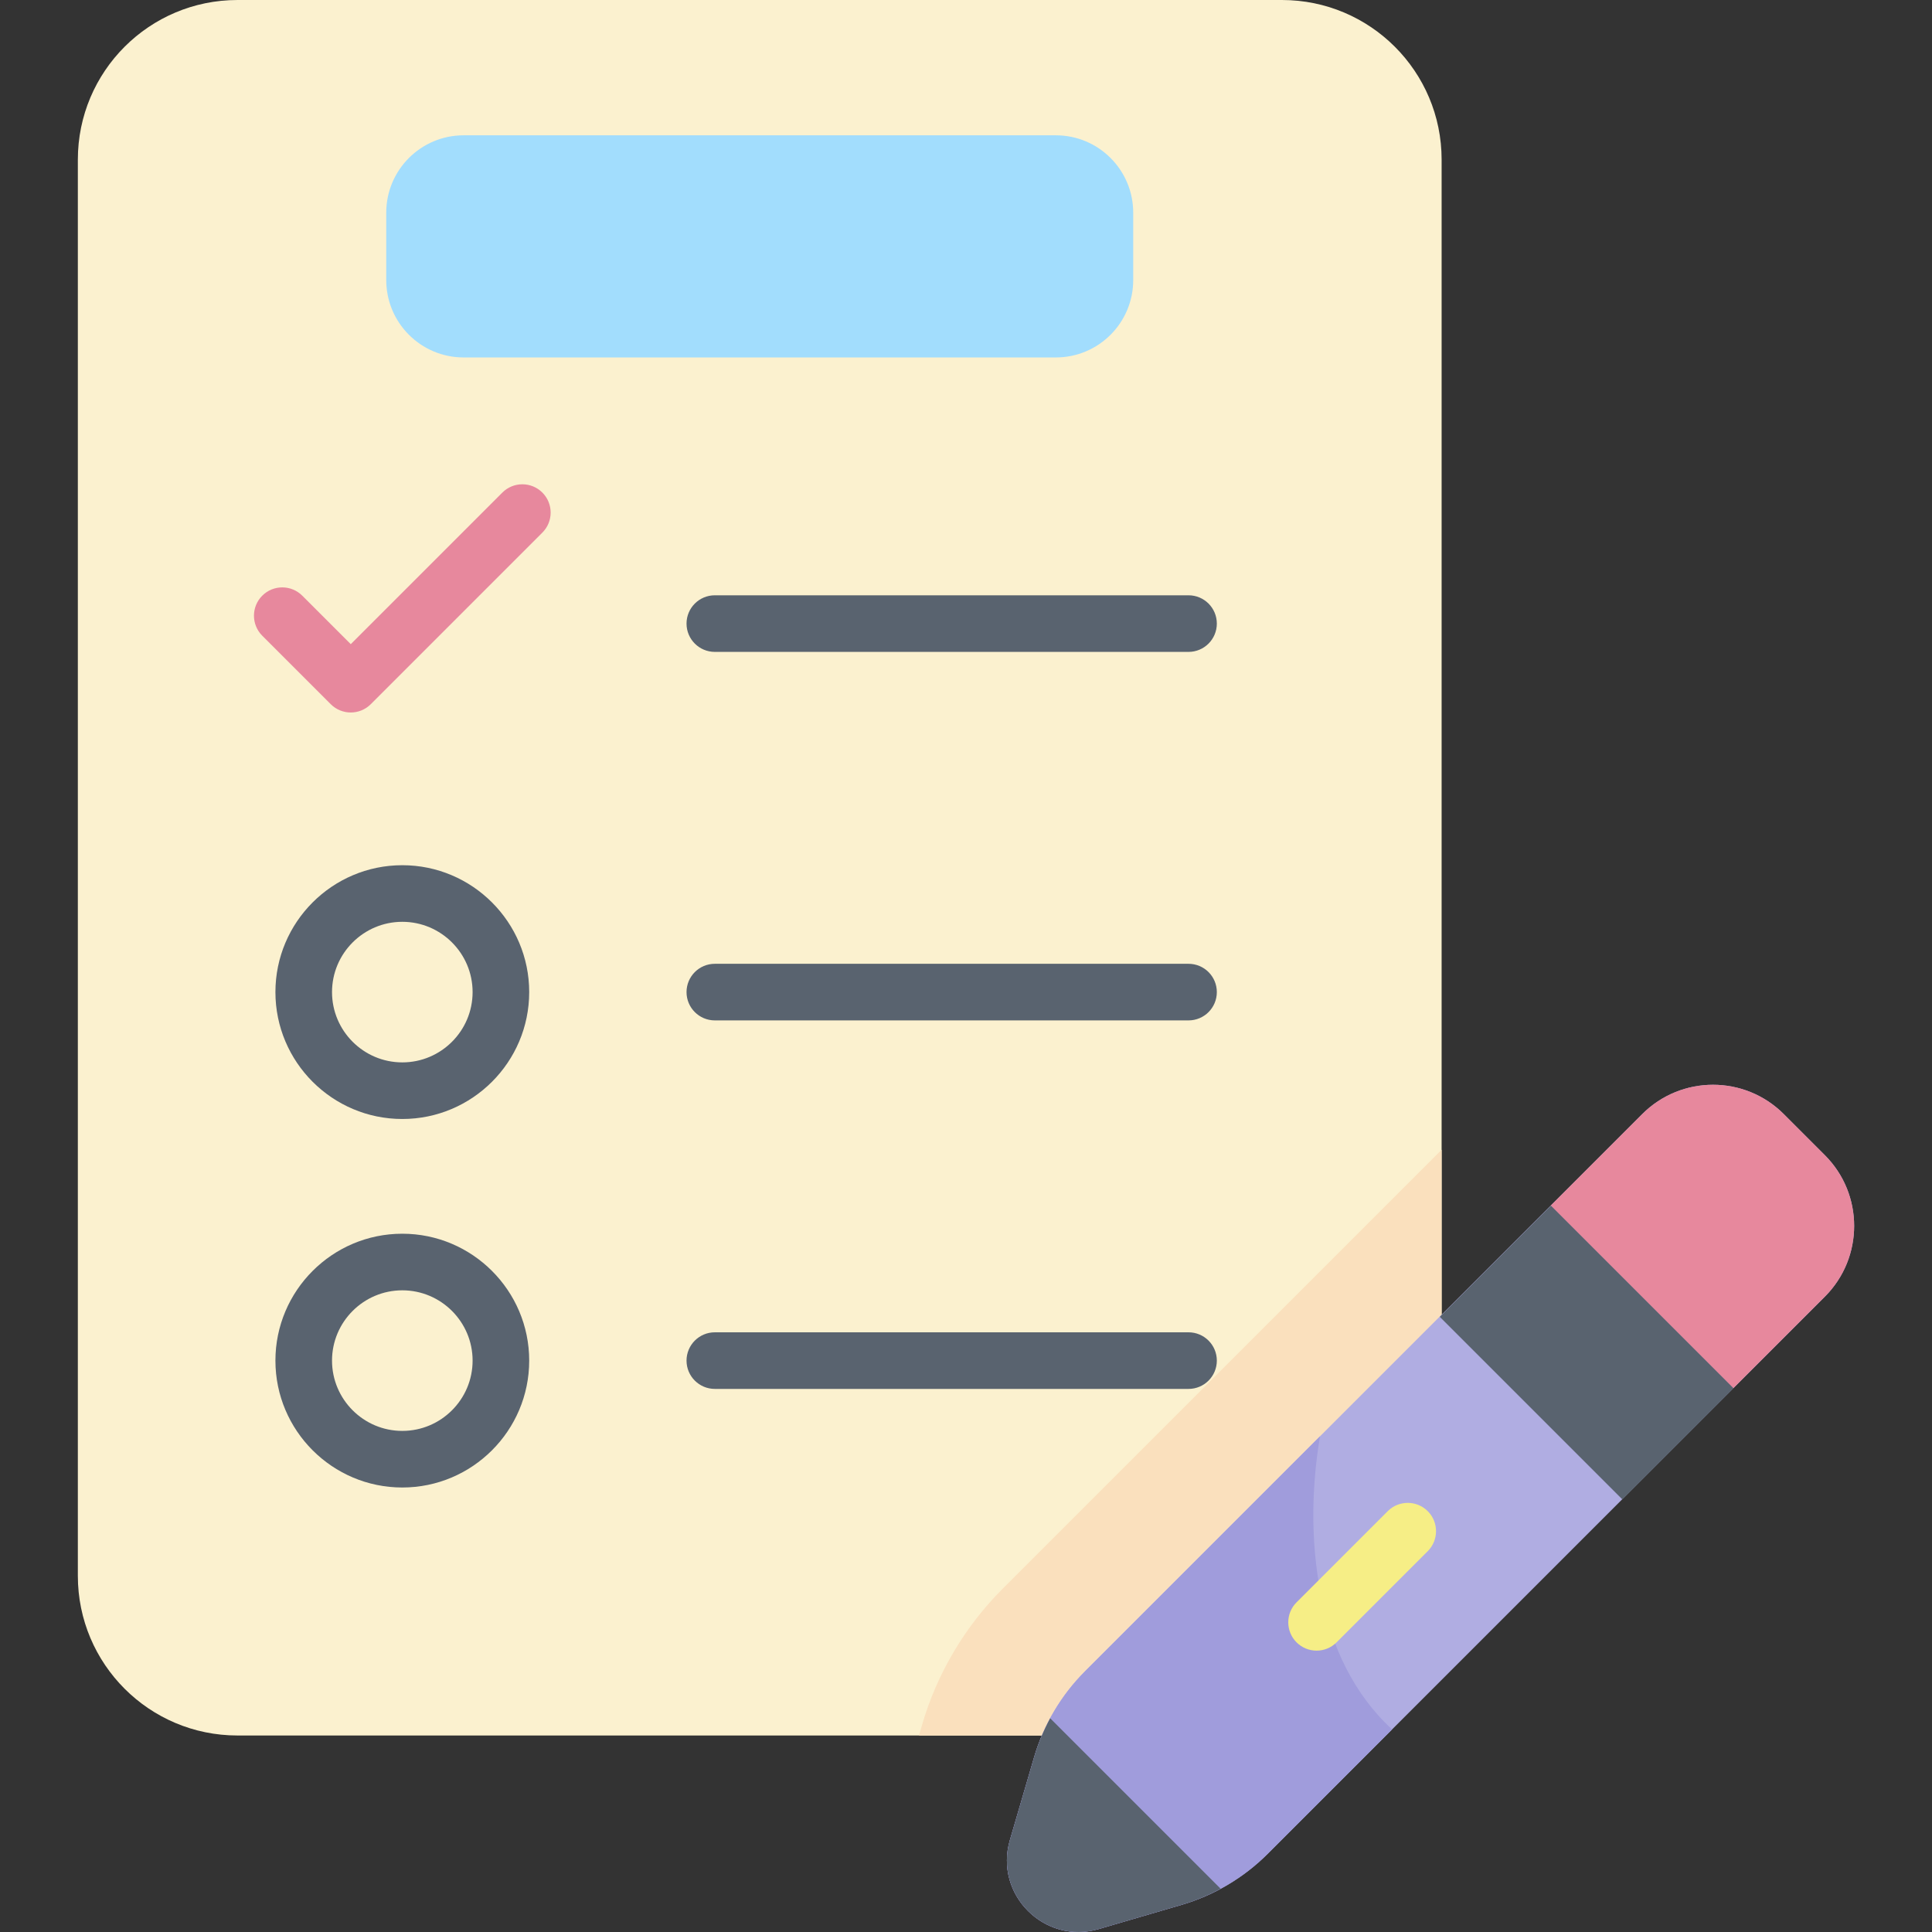 <?xml version="1.0" encoding="utf-8"?>
<svg xmlns="http://www.w3.org/2000/svg" id="Capa_1" enable-background="new 0 0 512 512" height="512" viewBox="0 0 512 512" width="512">
  <rect x="0" y="0" width="512" height="512" fill="#333333" stroke="none"/>
  <g>
    <path d="m382.044 417.619v-375.313c0-23.365-18.941-42.306-42.306-42.306h-276.802c-23.365 0-42.306 18.941-42.306 42.306v375.313c0 23.365 18.941 42.306 42.306 42.306h276.802c23.365 0 42.306-18.941 42.306-42.306z" fill="#fbf1cf"/>
    <path d="m339.738 459.925c23.365 0 42.306-18.941 42.306-42.306v-112.921l-116.329 116.33c-9.999 10-17.381 22.46-21.345 36.032l-.837 2.865z" fill="#fae0bd"/>
    <path d="m483.603 343.631-147.643 147.643c-6.358 6.358-14.214 11.012-22.845 13.533l-21.935 6.408c-14.397 4.206-27.758-9.155-23.552-23.552l6.408-21.935c2.521-8.63 7.175-16.487 13.533-22.845l147.643-147.643c10.356-10.356 27.146-10.356 37.502 0l10.89 10.89c10.355 10.355 10.355 27.145-.001 37.501z" fill="#b0ade2"/>
    <path d="m349.814 380.636-62.245 62.245c-6.358 6.358-11.012 14.214-13.533 22.845l-6.408 21.935c-4.206 14.397 9.155 27.758 23.552 23.552l21.935-6.408c8.63-2.521 16.487-7.175 22.845-13.533l32.965-32.965c-20.523-18.788-23.54-51.407-19.111-77.671z" fill="#a09cdc"/>
    <path d="m323.48 500.531-45.169-45.169c-1.771 3.288-3.22 6.753-4.275 10.364l-6.408 21.935c-4.206 14.397 9.155 27.758 23.552 23.552l21.935-6.408c3.613-1.054 7.078-2.503 10.365-4.274z" fill="#59636f"/>
    <path d="m459.327 367.907 24.276-24.276c10.356-10.356 10.356-27.146 0-37.502l-10.89-10.89c-10.356-10.356-27.146-10.356-37.502 0l-24.276 24.276z" fill="#e7889d"/>
    <path d="m399.562 324.226h41.672v68.437h-41.672z" fill="#59636f" transform="matrix(-.707 .707 -.707 -.707 971.122 314.638)"/>
    <path d="m348.904 437.437c-1.919 0-3.839-.732-5.303-2.197-2.929-2.929-2.929-7.678 0-10.606l24.159-24.159c2.929-2.929 7.678-2.929 10.606 0 2.929 2.929 2.929 7.678 0 10.607l-24.159 24.159c-1.464 1.464-3.383 2.196-5.303 2.196z" fill="#f6ee86"/>
    <g>
      <g fill="#59636f">
        <path d="m106.617 394.203c-18.542 0-33.627-15.085-33.627-33.627s15.085-33.627 33.627-33.627 33.627 15.085 33.627 33.627-15.086 33.627-33.627 33.627zm0-52.254c-10.271 0-18.627 8.356-18.627 18.627s8.356 18.627 18.627 18.627 18.627-8.356 18.627-18.627-8.357-18.627-18.627-18.627z"/>
        <path d="m314.973 368.076h-125.536c-4.142 0-7.5-3.358-7.5-7.5s3.358-7.5 7.5-7.5h125.537c4.142 0 7.5 3.358 7.5 7.5s-3.359 7.5-7.501 7.5z"/>
        <path d="m106.617 296.544c-18.542 0-33.627-15.085-33.627-33.627s15.085-33.627 33.627-33.627 33.627 15.085 33.627 33.627c-.001 18.542-15.086 33.627-33.627 33.627zm0-52.254c-10.271 0-18.627 8.356-18.627 18.627s8.356 18.627 18.627 18.627 18.627-8.356 18.627-18.627-8.357-18.627-18.627-18.627z"/>
        <path d="m314.973 270.417h-125.536c-4.142 0-7.5-3.358-7.5-7.5s3.358-7.5 7.5-7.5h125.537c4.142 0 7.5 3.358 7.5 7.5-.001 4.142-3.359 7.5-7.501 7.5z"/>
        <path d="m314.973 172.758h-125.536c-4.142 0-7.5-3.358-7.5-7.5s3.358-7.5 7.5-7.5h125.537c4.142 0 7.5 3.358 7.5 7.5-.001 4.142-3.359 7.5-7.501 7.5z"/>
      </g>
      <path d="m92.955 188.817c-1.919 0-3.839-.732-5.303-2.197l-18.152-18.152c-2.929-2.929-2.929-7.678 0-10.607s7.678-2.929 10.606 0l12.849 12.849 40.171-40.171c2.929-2.929 7.678-2.929 10.606 0 2.929 2.929 2.929 7.678 0 10.606l-45.474 45.475c-1.464 1.465-3.383 2.197-5.303 2.197z" fill="#e7889d"/>
    </g>
    <path d="m279.805 94.727h-156.936c-11.327 0-20.509-9.182-20.509-20.509v-17.851c0-11.327 9.182-20.509 20.509-20.509h156.936c11.327 0 20.509 9.182 20.509 20.509v17.851c0 11.326-9.182 20.509-20.509 20.509z" fill="#a2ddfd"/>
  </g>
</svg>